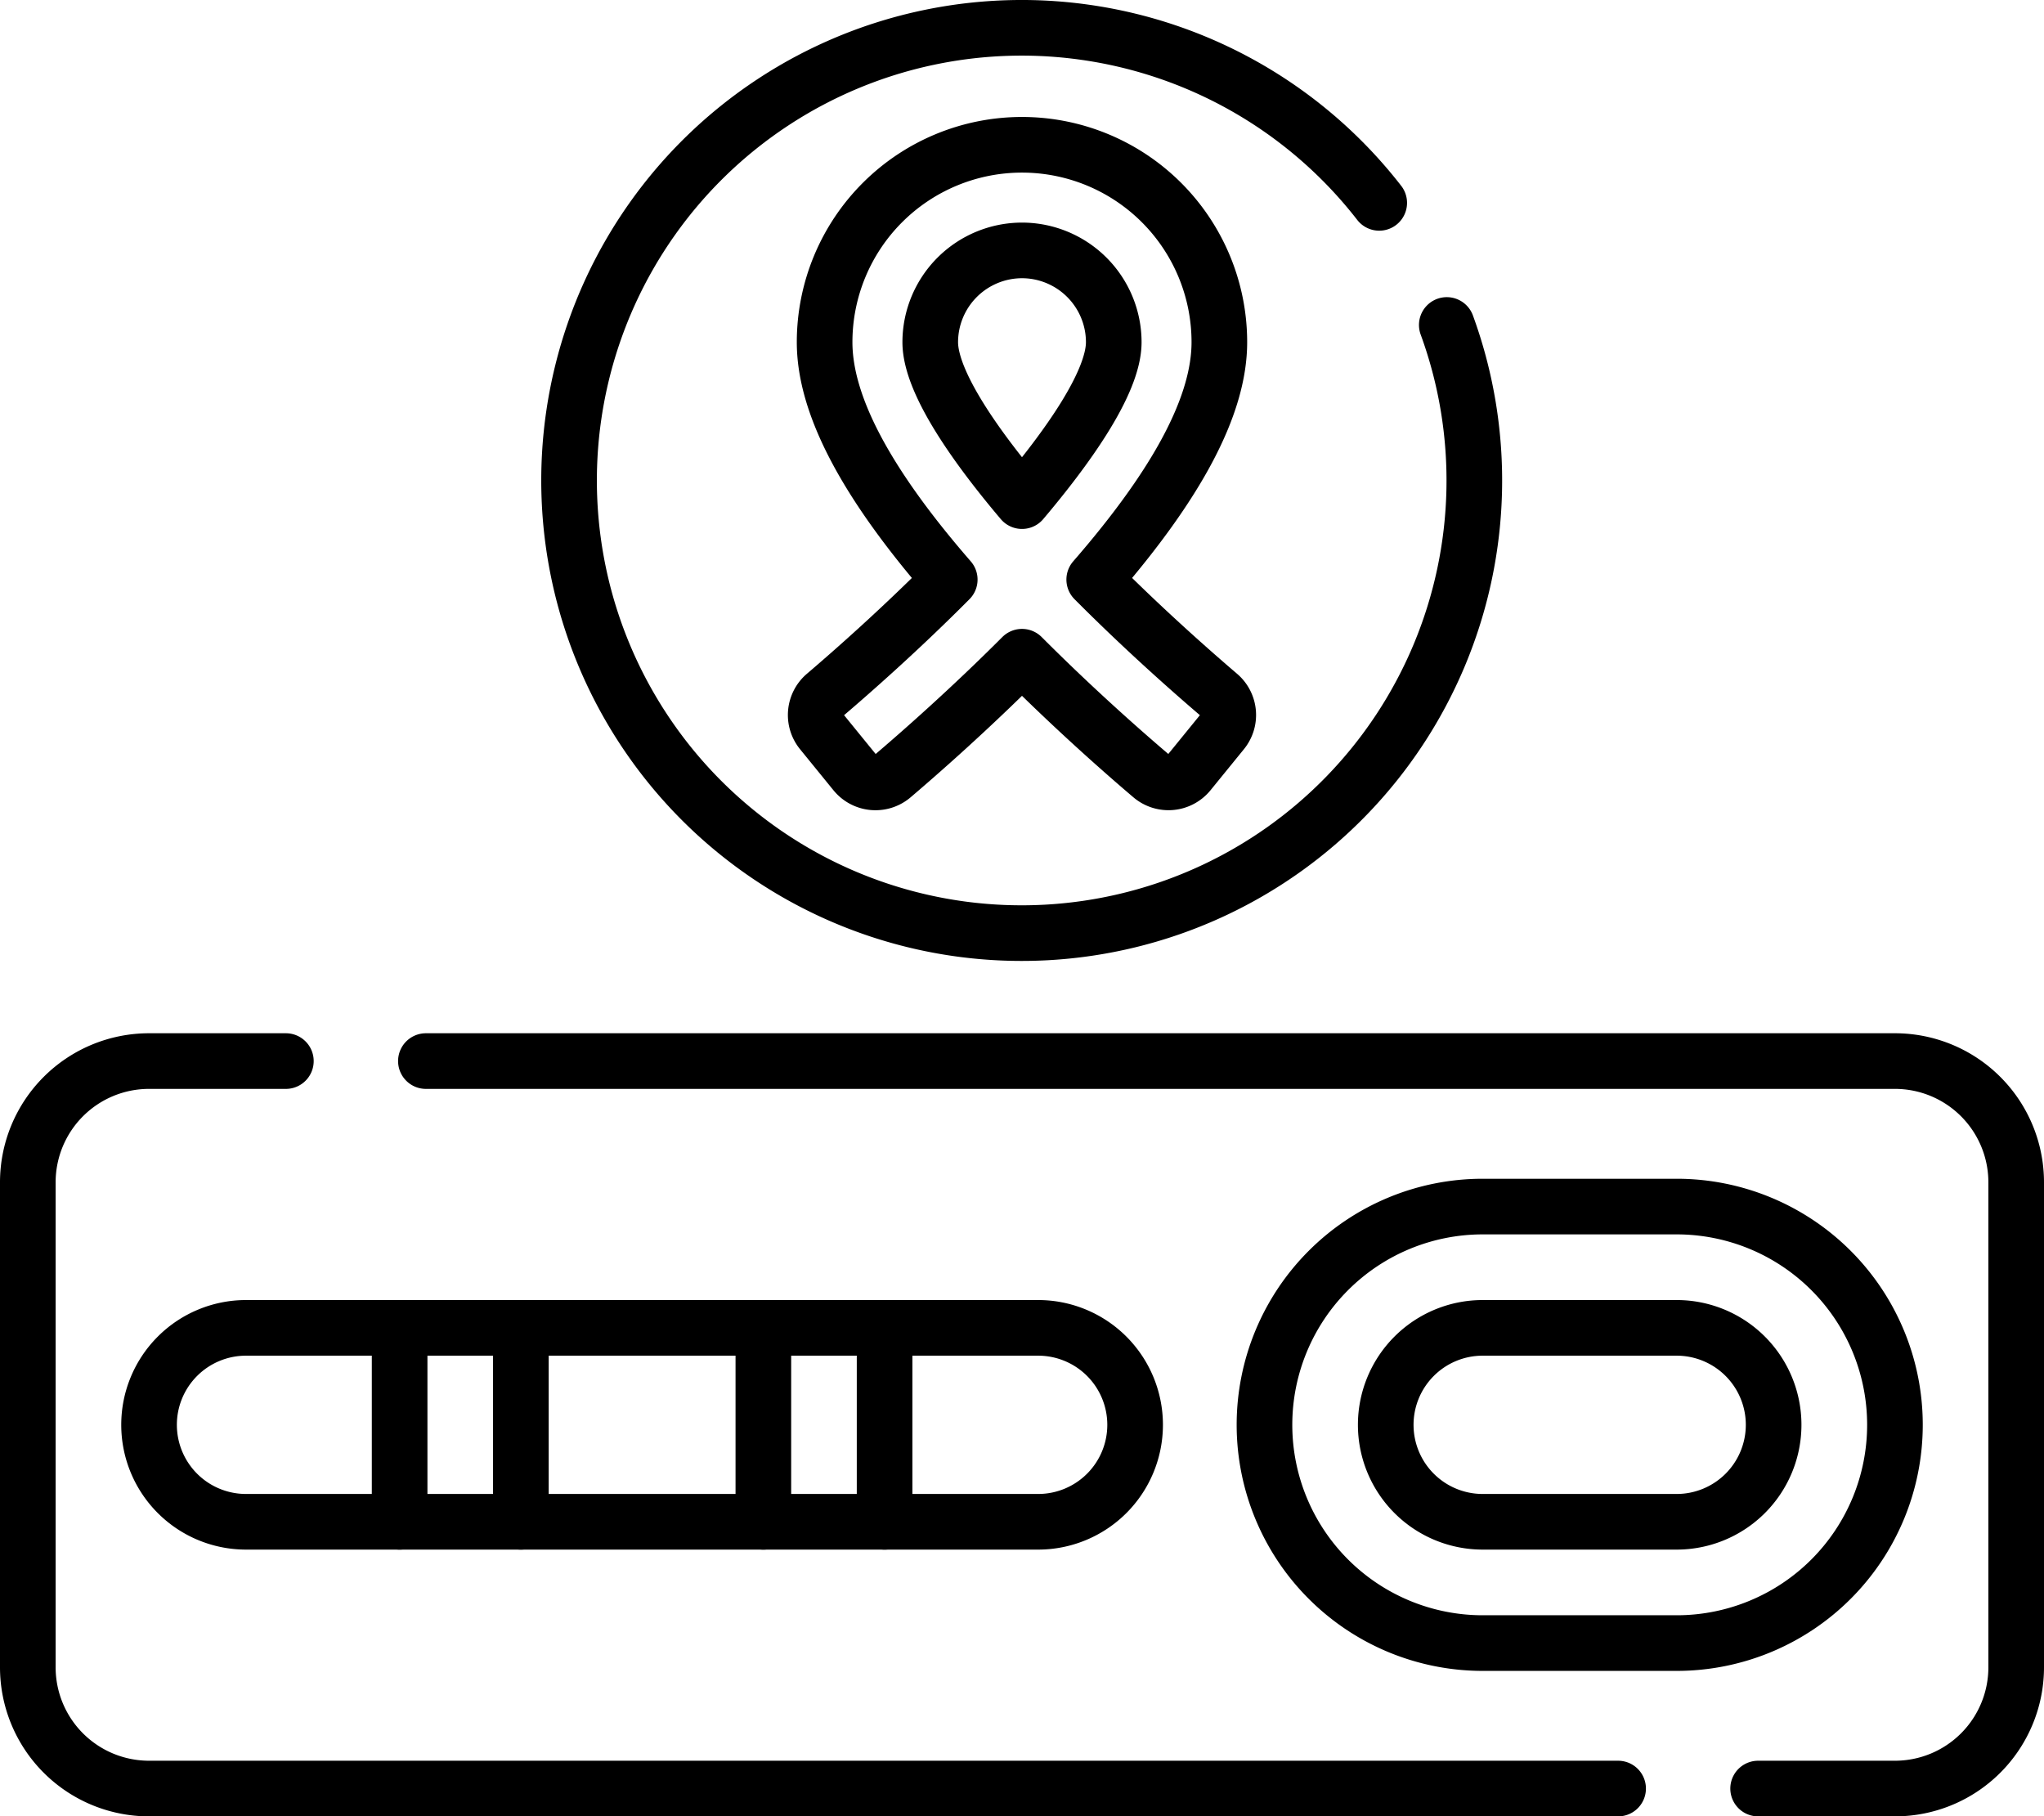 <?xml version="1.0" encoding="UTF-8"?>
<svg xmlns="http://www.w3.org/2000/svg" width="128.602" height="114.274" viewBox="0 0 128.602 114.274">
  <g id="HIV_Testing_Counseling" data-name="HIV Testing &amp; Counseling" transform="translate(-5.75 -34.21)">
    <path id="Path_7802" data-name="Path 7802" d="M330.341,358.038a13.731,13.731,0,0,1,0-27.462h12.205a13.731,13.731,0,0,1,0,27.462Z" transform="translate(-231.303 -220.457)" fill="none" stroke="#000" stroke-linecap="round" stroke-linejoin="round" stroke-miterlimit="10" stroke-width="3.5"></path>
    <path id="Path_7803" data-name="Path 7803" d="M346.915,366.984h0a6.1,6.1,0,0,1,6.1-6.1h12.205a6.1,6.1,0,0,1,6.1,6.1h0a6.1,6.1,0,0,1-6.1,6.1H353.018A6.1,6.1,0,0,1,346.915,366.984Z" transform="translate(-253.979 -243.134)" fill="none" stroke="#000" stroke-linecap="round" stroke-linejoin="round" stroke-miterlimit="10" stroke-width="3.5"></path>
    <g id="Group_7405" data-name="Group 7405" transform="translate(30.893 117.747)">
      <line id="Line_148" data-name="Line 148" y1="12.205" fill="none" stroke="#000" stroke-linecap="round" stroke-linejoin="round" stroke-miterlimit="10" stroke-width="3.5"></line>
      <line id="Line_149" data-name="Line 149" y2="12.205" transform="translate(7.628)" fill="none" stroke="#000" stroke-linecap="round" stroke-linejoin="round" stroke-miterlimit="10" stroke-width="3.5"></line>
      <line id="Line_150" data-name="Line 150" y1="12.205" transform="translate(22.885)" fill="none" stroke="#000" stroke-linecap="round" stroke-linejoin="round" stroke-miterlimit="10" stroke-width="3.5"></line>
      <line id="Line_151" data-name="Line 151" y2="12.205" transform="translate(30.513)" fill="none" stroke="#000" stroke-linecap="round" stroke-linejoin="round" stroke-miterlimit="10" stroke-width="3.5"></line>
    </g>
    <path id="Path_7804" data-name="Path 7804" d="M23.736,294.21H15.127A7.629,7.629,0,0,0,7.5,301.839v30.51a7.629,7.629,0,0,0,7.627,7.629h92.429" transform="translate(0 -193.245)" fill="none" stroke="#000" stroke-linecap="round" stroke-linejoin="round" stroke-miterlimit="10" stroke-width="3.5"></path>
    <path id="Path_7805" data-name="Path 7805" d="M107,294.21h92.429a7.629,7.629,0,0,1,7.627,7.629v30.51a7.629,7.629,0,0,1-7.627,7.629h-8.609" transform="translate(-74.454 -193.245)" fill="none" stroke="#000" stroke-linecap="round" stroke-linejoin="round" stroke-miterlimit="10" stroke-width="3.5"></path>
    <path id="Path_7806" data-name="Path 7806" d="M37.805,366.984h0a6.1,6.1,0,0,1,6.1-6.1H93.745a6.1,6.1,0,0,1,6.1,6.1h0a6.1,6.1,0,0,1-6.1,6.1H43.908A6.1,6.1,0,0,1,37.805,366.984Z" transform="translate(-22.677 -243.134)" fill="none" stroke="#000" stroke-linecap="round" stroke-linejoin="round" stroke-miterlimit="10" stroke-width="3.5"></path>
    <path id="Path_7807" data-name="Path 7807" d="M198.2,54.655a28.478,28.478,0,1,1-4.251-7.682" transform="translate(-101.423 0)" fill="none" stroke="#000" stroke-linecap="round" stroke-linejoin="round" stroke-miterlimit="10" stroke-width="3.5"></path>
    <g id="Group_7406" data-name="Group 7406" transform="translate(57.073 43.319)">
      <path id="Path_7808" data-name="Path 7808" d="M225.563,104.917c-1.7-1.443-4.83-4.192-8.144-7.513-3.314,3.321-6.448,6.07-8.143,7.513a1.66,1.66,0,0,1-2.364-.218l-2.1-2.58a1.66,1.66,0,0,1,.21-2.311c1.642-1.4,4.7-4.085,7.851-7.257C207.585,86.466,205,81.556,205,77.615a12.418,12.418,0,0,1,24.836,0c0,3.941-2.583,8.852-7.873,14.935,3.154,3.173,6.21,5.857,7.851,7.258a1.66,1.66,0,0,1,.209,2.311l-2.1,2.58A1.66,1.66,0,0,1,225.563,104.917Zm-8.144-33.075a5.78,5.78,0,0,0-5.773,5.773c0,2.6,3.048,6.781,5.773,10,2.725-3.22,5.773-7.4,5.773-10A5.779,5.779,0,0,0,217.419,71.842Z" transform="translate(-204.441 -65.197)" fill="none" stroke="#000" stroke-linecap="round" stroke-linejoin="round" stroke-miterlimit="10" stroke-width="3.5"></path>
    </g>
  </g>
</svg>
